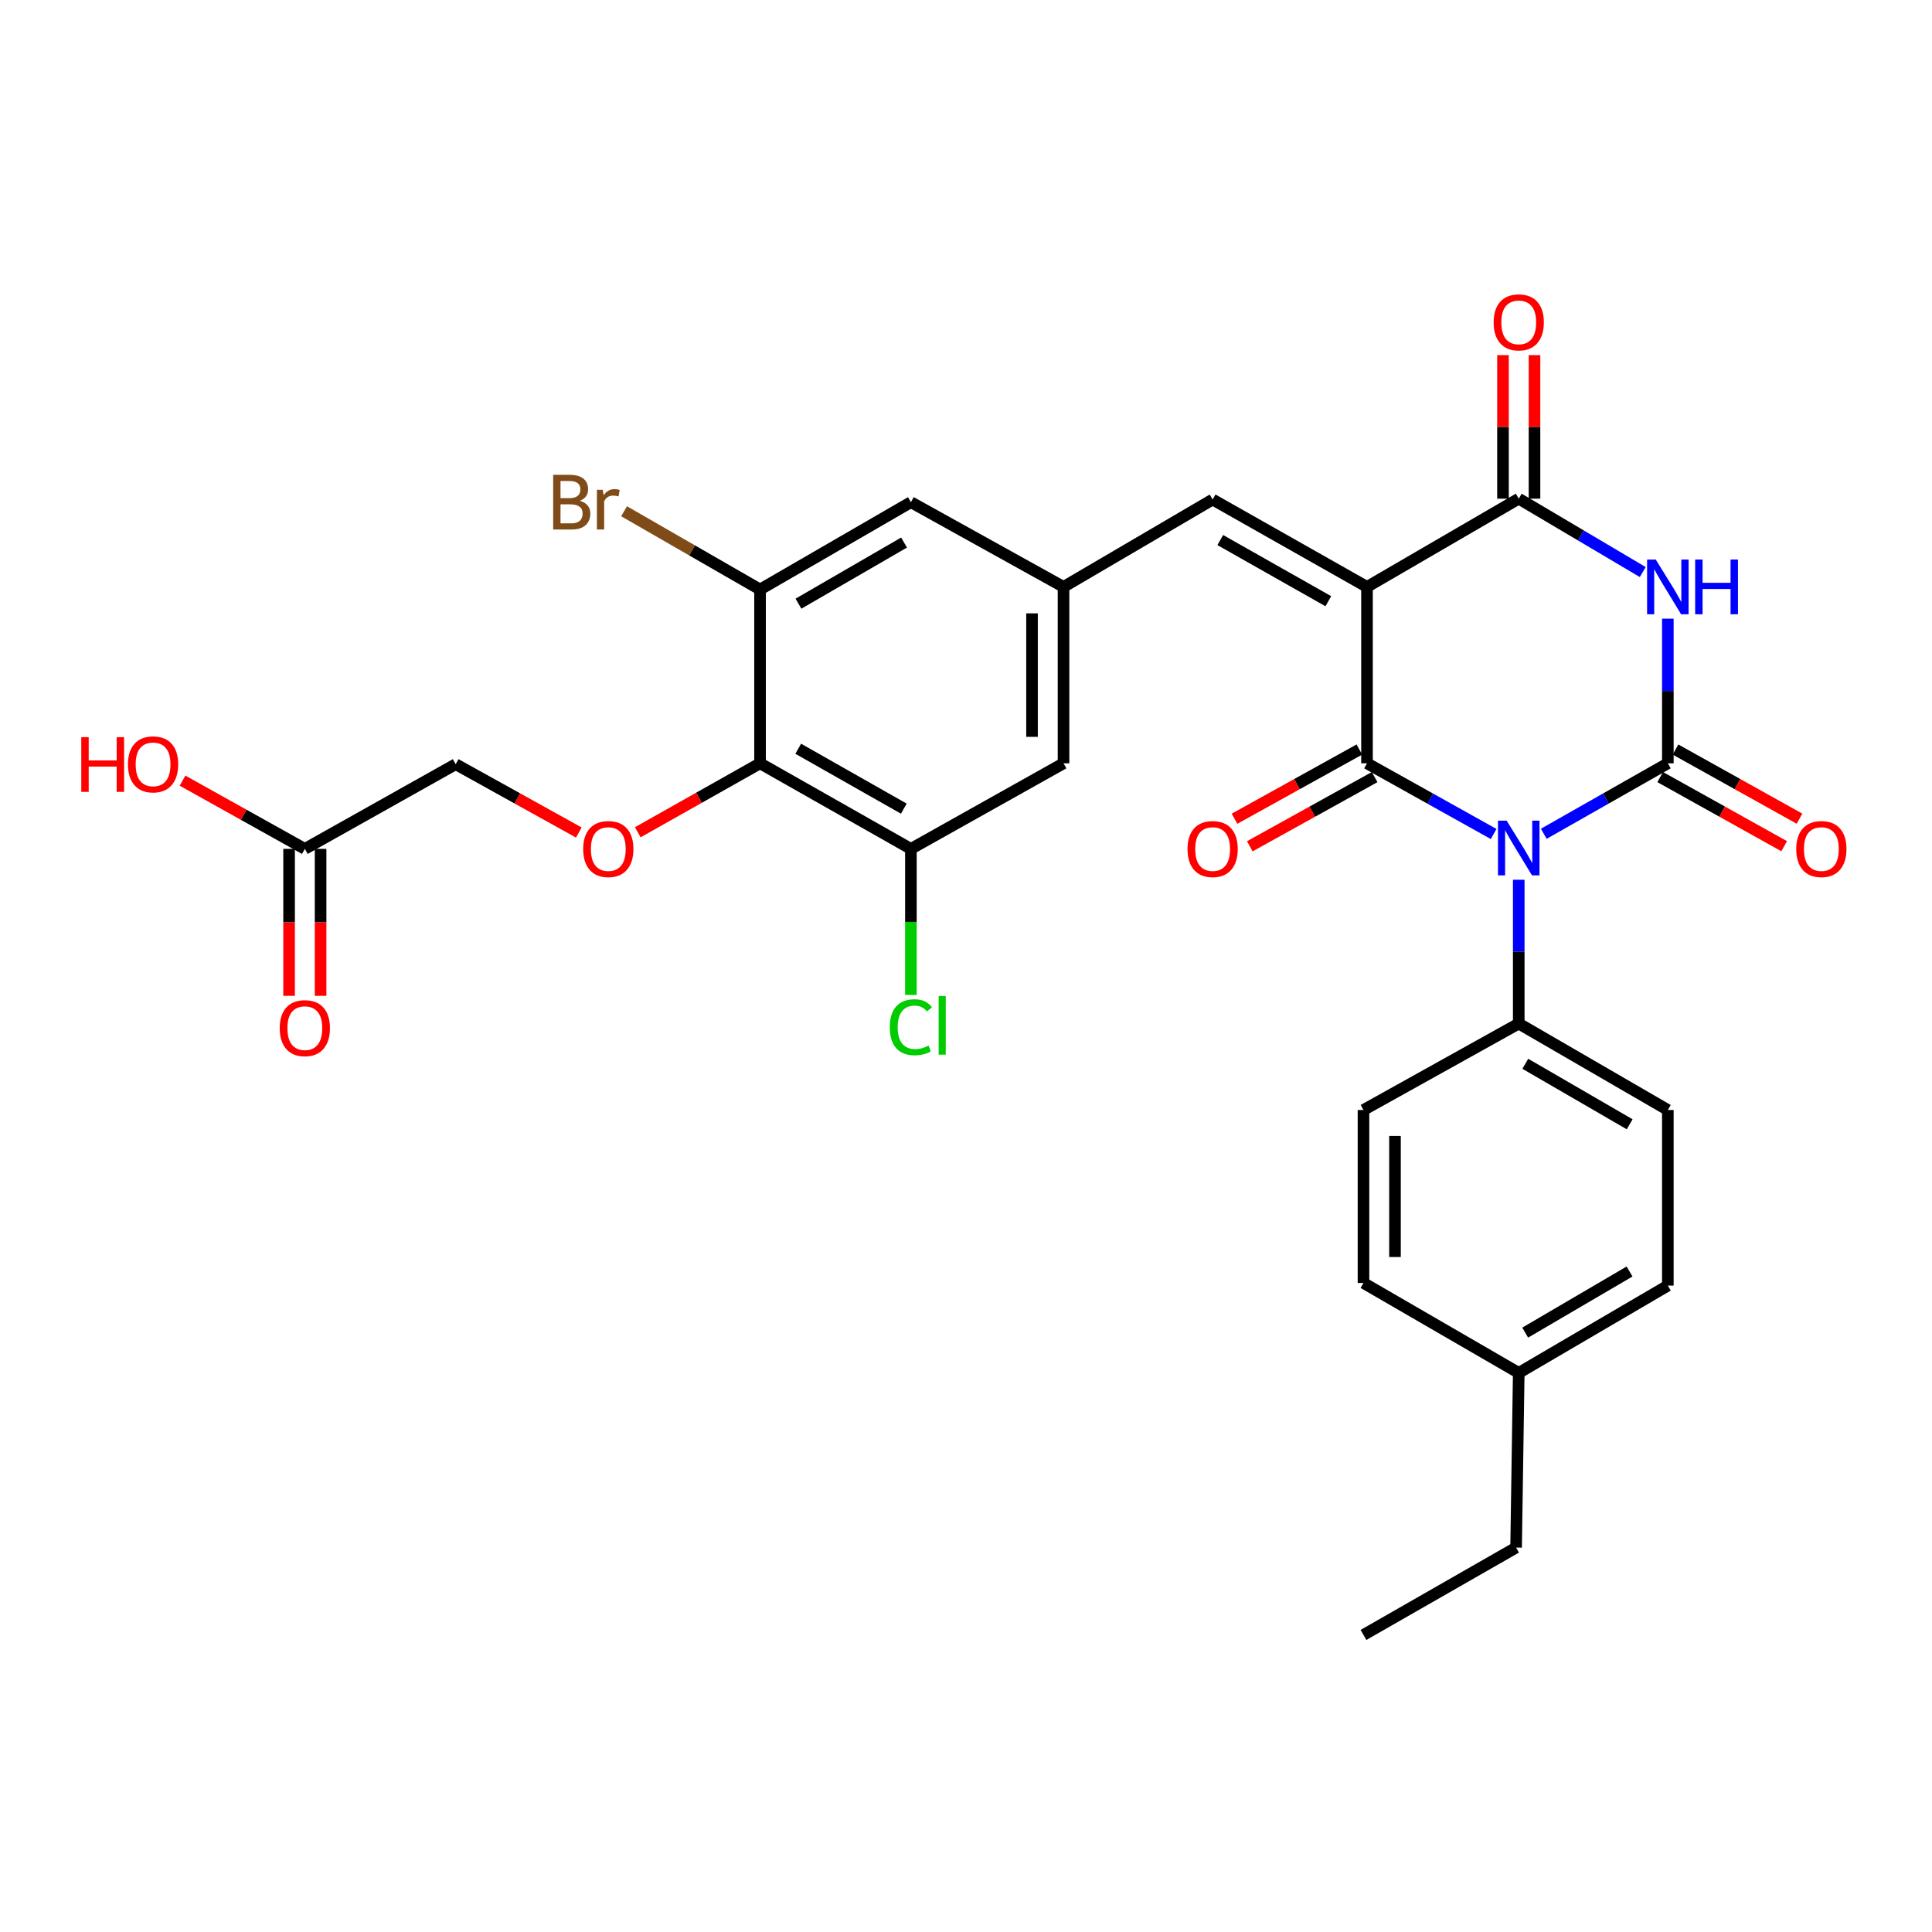 <?xml version='1.0' encoding='iso-8859-1'?>
<svg version='1.1' baseProfile='full'
              xmlns='http://www.w3.org/2000/svg'
                      xmlns:rdkit='http://www.rdkit.org/xml'
                      xmlns:xlink='http://www.w3.org/1999/xlink'
                  xml:space='preserve'
width='1000px' height='1000px' viewBox='0 0 1000 1000'>
<!-- END OF HEADER -->
<rect style='opacity:1.0;fill:#FFFFFF;stroke:none' width='1000' height='1000' x='0' y='0'> </rect>
<path class='bond-1' d='M 773.11,431.679 L 740.333,413.383' style='fill:none;fill-rule:evenodd;stroke:#0000FF;stroke-width:6px;stroke-linecap:butt;stroke-linejoin:miter;stroke-opacity:1' />
<path class='bond-1' d='M 740.333,413.383 L 707.557,395.088' style='fill:none;fill-rule:evenodd;stroke:#000000;stroke-width:6px;stroke-linecap:butt;stroke-linejoin:miter;stroke-opacity:1' />
<path class='bond-2' d='M 799.057,431.567 L 831.165,413.328' style='fill:none;fill-rule:evenodd;stroke:#0000FF;stroke-width:6px;stroke-linecap:butt;stroke-linejoin:miter;stroke-opacity:1' />
<path class='bond-2' d='M 831.165,413.328 L 863.272,395.088' style='fill:none;fill-rule:evenodd;stroke:#000000;stroke-width:6px;stroke-linecap:butt;stroke-linejoin:miter;stroke-opacity:1' />
<path class='bond-9' d='M 786.098,455.361 L 786.098,492.577' style='fill:none;fill-rule:evenodd;stroke:#0000FF;stroke-width:6px;stroke-linecap:butt;stroke-linejoin:miter;stroke-opacity:1' />
<path class='bond-9' d='M 786.098,492.577 L 786.098,529.793' style='fill:none;fill-rule:evenodd;stroke:#000000;stroke-width:6px;stroke-linecap:butt;stroke-linejoin:miter;stroke-opacity:1' />
<path class='bond-0' d='M 707.557,303.78 L 707.557,395.088' style='fill:none;fill-rule:evenodd;stroke:#000000;stroke-width:6px;stroke-linecap:butt;stroke-linejoin:miter;stroke-opacity:1' />
<path class='bond-5' d='M 707.557,303.78 L 627.656,258.553' style='fill:none;fill-rule:evenodd;stroke:#000000;stroke-width:6px;stroke-linecap:butt;stroke-linejoin:miter;stroke-opacity:1' />
<path class='bond-5' d='M 687.538,311.188 L 631.608,279.529' style='fill:none;fill-rule:evenodd;stroke:#000000;stroke-width:6px;stroke-linecap:butt;stroke-linejoin:miter;stroke-opacity:1' />
<path class='bond-30' d='M 707.557,303.78 L 786.098,258.109' style='fill:none;fill-rule:evenodd;stroke:#000000;stroke-width:6px;stroke-linecap:butt;stroke-linejoin:miter;stroke-opacity:1' />
<path class='bond-13' d='M 703.603,387.956 L 671.295,405.867' style='fill:none;fill-rule:evenodd;stroke:#000000;stroke-width:6px;stroke-linecap:butt;stroke-linejoin:miter;stroke-opacity:1' />
<path class='bond-13' d='M 671.295,405.867 L 638.986,423.778' style='fill:none;fill-rule:evenodd;stroke:#FF0000;stroke-width:6px;stroke-linecap:butt;stroke-linejoin:miter;stroke-opacity:1' />
<path class='bond-13' d='M 711.51,402.219 L 679.202,420.13' style='fill:none;fill-rule:evenodd;stroke:#000000;stroke-width:6px;stroke-linecap:butt;stroke-linejoin:miter;stroke-opacity:1' />
<path class='bond-13' d='M 679.202,420.13 L 646.893,438.041' style='fill:none;fill-rule:evenodd;stroke:#FF0000;stroke-width:6px;stroke-linecap:butt;stroke-linejoin:miter;stroke-opacity:1' />
<path class='bond-3' d='M 863.272,395.088 L 863.272,357.655' style='fill:none;fill-rule:evenodd;stroke:#000000;stroke-width:6px;stroke-linecap:butt;stroke-linejoin:miter;stroke-opacity:1' />
<path class='bond-3' d='M 863.272,357.655 L 863.272,320.223' style='fill:none;fill-rule:evenodd;stroke:#0000FF;stroke-width:6px;stroke-linecap:butt;stroke-linejoin:miter;stroke-opacity:1' />
<path class='bond-12' d='M 859.302,402.21 L 891.393,420.1' style='fill:none;fill-rule:evenodd;stroke:#000000;stroke-width:6px;stroke-linecap:butt;stroke-linejoin:miter;stroke-opacity:1' />
<path class='bond-12' d='M 891.393,420.1 L 923.484,437.99' style='fill:none;fill-rule:evenodd;stroke:#FF0000;stroke-width:6px;stroke-linecap:butt;stroke-linejoin:miter;stroke-opacity:1' />
<path class='bond-12' d='M 867.242,387.966 L 899.334,405.855' style='fill:none;fill-rule:evenodd;stroke:#000000;stroke-width:6px;stroke-linecap:butt;stroke-linejoin:miter;stroke-opacity:1' />
<path class='bond-12' d='M 899.334,405.855 L 931.425,423.745' style='fill:none;fill-rule:evenodd;stroke:#FF0000;stroke-width:6px;stroke-linecap:butt;stroke-linejoin:miter;stroke-opacity:1' />
<path class='bond-4' d='M 850.29,296.098 L 818.194,277.103' style='fill:none;fill-rule:evenodd;stroke:#0000FF;stroke-width:6px;stroke-linecap:butt;stroke-linejoin:miter;stroke-opacity:1' />
<path class='bond-4' d='M 818.194,277.103 L 786.098,258.109' style='fill:none;fill-rule:evenodd;stroke:#000000;stroke-width:6px;stroke-linecap:butt;stroke-linejoin:miter;stroke-opacity:1' />
<path class='bond-16' d='M 794.252,258.109 L 794.252,220.963' style='fill:none;fill-rule:evenodd;stroke:#000000;stroke-width:6px;stroke-linecap:butt;stroke-linejoin:miter;stroke-opacity:1' />
<path class='bond-16' d='M 794.252,220.963 L 794.252,183.817' style='fill:none;fill-rule:evenodd;stroke:#FF0000;stroke-width:6px;stroke-linecap:butt;stroke-linejoin:miter;stroke-opacity:1' />
<path class='bond-16' d='M 777.944,258.109 L 777.944,220.963' style='fill:none;fill-rule:evenodd;stroke:#000000;stroke-width:6px;stroke-linecap:butt;stroke-linejoin:miter;stroke-opacity:1' />
<path class='bond-16' d='M 777.944,220.963 L 777.944,183.817' style='fill:none;fill-rule:evenodd;stroke:#FF0000;stroke-width:6px;stroke-linecap:butt;stroke-linejoin:miter;stroke-opacity:1' />
<path class='bond-10' d='M 627.656,258.553 L 550.482,303.78' style='fill:none;fill-rule:evenodd;stroke:#000000;stroke-width:6px;stroke-linecap:butt;stroke-linejoin:miter;stroke-opacity:1' />
<path class='bond-6' d='M 393.399,395.088 L 471.479,439.382' style='fill:none;fill-rule:evenodd;stroke:#000000;stroke-width:6px;stroke-linecap:butt;stroke-linejoin:miter;stroke-opacity:1' />
<path class='bond-6' d='M 413.158,387.547 L 467.814,418.554' style='fill:none;fill-rule:evenodd;stroke:#000000;stroke-width:6px;stroke-linecap:butt;stroke-linejoin:miter;stroke-opacity:1' />
<path class='bond-11' d='M 393.399,395.088 L 361.755,412.934' style='fill:none;fill-rule:evenodd;stroke:#000000;stroke-width:6px;stroke-linecap:butt;stroke-linejoin:miter;stroke-opacity:1' />
<path class='bond-11' d='M 361.755,412.934 L 330.112,430.779' style='fill:none;fill-rule:evenodd;stroke:#FF0000;stroke-width:6px;stroke-linecap:butt;stroke-linejoin:miter;stroke-opacity:1' />
<path class='bond-32' d='M 393.399,395.088 L 393.399,305.13' style='fill:none;fill-rule:evenodd;stroke:#000000;stroke-width:6px;stroke-linecap:butt;stroke-linejoin:miter;stroke-opacity:1' />
<path class='bond-7' d='M 471.479,439.382 L 550.482,395.088' style='fill:none;fill-rule:evenodd;stroke:#000000;stroke-width:6px;stroke-linecap:butt;stroke-linejoin:miter;stroke-opacity:1' />
<path class='bond-22' d='M 471.479,439.382 L 471.479,477.178' style='fill:none;fill-rule:evenodd;stroke:#000000;stroke-width:6px;stroke-linecap:butt;stroke-linejoin:miter;stroke-opacity:1' />
<path class='bond-22' d='M 471.479,477.178 L 471.479,514.973' style='fill:none;fill-rule:evenodd;stroke:#00CC00;stroke-width:6px;stroke-linecap:butt;stroke-linejoin:miter;stroke-opacity:1' />
<path class='bond-8' d='M 393.399,305.13 L 471.479,259.93' style='fill:none;fill-rule:evenodd;stroke:#000000;stroke-width:6px;stroke-linecap:butt;stroke-linejoin:miter;stroke-opacity:1' />
<path class='bond-8' d='M 413.281,312.464 L 467.937,280.823' style='fill:none;fill-rule:evenodd;stroke:#000000;stroke-width:6px;stroke-linecap:butt;stroke-linejoin:miter;stroke-opacity:1' />
<path class='bond-23' d='M 393.399,305.13 L 358.211,284.88' style='fill:none;fill-rule:evenodd;stroke:#000000;stroke-width:6px;stroke-linecap:butt;stroke-linejoin:miter;stroke-opacity:1' />
<path class='bond-23' d='M 358.211,284.88 L 323.023,264.629' style='fill:none;fill-rule:evenodd;stroke:#7F4C19;stroke-width:6px;stroke-linecap:butt;stroke-linejoin:miter;stroke-opacity:1' />
<path class='bond-20' d='M 786.098,529.793 L 863.272,574.531' style='fill:none;fill-rule:evenodd;stroke:#000000;stroke-width:6px;stroke-linecap:butt;stroke-linejoin:miter;stroke-opacity:1' />
<path class='bond-20' d='M 789.495,550.612 L 843.517,581.929' style='fill:none;fill-rule:evenodd;stroke:#000000;stroke-width:6px;stroke-linecap:butt;stroke-linejoin:miter;stroke-opacity:1' />
<path class='bond-21' d='M 786.098,529.793 L 705.736,574.531' style='fill:none;fill-rule:evenodd;stroke:#000000;stroke-width:6px;stroke-linecap:butt;stroke-linejoin:miter;stroke-opacity:1' />
<path class='bond-14' d='M 550.482,303.78 L 471.479,259.93' style='fill:none;fill-rule:evenodd;stroke:#000000;stroke-width:6px;stroke-linecap:butt;stroke-linejoin:miter;stroke-opacity:1' />
<path class='bond-15' d='M 550.482,303.78 L 550.482,395.088' style='fill:none;fill-rule:evenodd;stroke:#000000;stroke-width:6px;stroke-linecap:butt;stroke-linejoin:miter;stroke-opacity:1' />
<path class='bond-15' d='M 534.174,317.476 L 534.174,381.392' style='fill:none;fill-rule:evenodd;stroke:#000000;stroke-width:6px;stroke-linecap:butt;stroke-linejoin:miter;stroke-opacity:1' />
<path class='bond-19' d='M 299.599,430.916 L 267.731,413.233' style='fill:none;fill-rule:evenodd;stroke:#FF0000;stroke-width:6px;stroke-linecap:butt;stroke-linejoin:miter;stroke-opacity:1' />
<path class='bond-19' d='M 267.731,413.233 L 235.863,395.55' style='fill:none;fill-rule:evenodd;stroke:#000000;stroke-width:6px;stroke-linecap:butt;stroke-linejoin:miter;stroke-opacity:1' />
<path class='bond-17' d='M 157.783,439.382 L 235.863,395.55' style='fill:none;fill-rule:evenodd;stroke:#000000;stroke-width:6px;stroke-linecap:butt;stroke-linejoin:miter;stroke-opacity:1' />
<path class='bond-18' d='M 149.629,439.382 L 149.629,477.415' style='fill:none;fill-rule:evenodd;stroke:#000000;stroke-width:6px;stroke-linecap:butt;stroke-linejoin:miter;stroke-opacity:1' />
<path class='bond-18' d='M 149.629,477.415 L 149.629,515.447' style='fill:none;fill-rule:evenodd;stroke:#FF0000;stroke-width:6px;stroke-linecap:butt;stroke-linejoin:miter;stroke-opacity:1' />
<path class='bond-18' d='M 165.937,439.382 L 165.937,477.415' style='fill:none;fill-rule:evenodd;stroke:#000000;stroke-width:6px;stroke-linecap:butt;stroke-linejoin:miter;stroke-opacity:1' />
<path class='bond-18' d='M 165.937,477.415 L 165.937,515.447' style='fill:none;fill-rule:evenodd;stroke:#FF0000;stroke-width:6px;stroke-linecap:butt;stroke-linejoin:miter;stroke-opacity:1' />
<path class='bond-24' d='M 157.783,439.382 L 126.132,421.721' style='fill:none;fill-rule:evenodd;stroke:#000000;stroke-width:6px;stroke-linecap:butt;stroke-linejoin:miter;stroke-opacity:1' />
<path class='bond-24' d='M 126.132,421.721 L 94.481,404.059' style='fill:none;fill-rule:evenodd;stroke:#FF0000;stroke-width:6px;stroke-linecap:butt;stroke-linejoin:miter;stroke-opacity:1' />
<path class='bond-26' d='M 863.272,574.531 L 863.272,665.422' style='fill:none;fill-rule:evenodd;stroke:#000000;stroke-width:6px;stroke-linecap:butt;stroke-linejoin:miter;stroke-opacity:1' />
<path class='bond-25' d='M 705.736,574.531 L 705.736,664.054' style='fill:none;fill-rule:evenodd;stroke:#000000;stroke-width:6px;stroke-linecap:butt;stroke-linejoin:miter;stroke-opacity:1' />
<path class='bond-25' d='M 722.044,587.96 L 722.044,650.625' style='fill:none;fill-rule:evenodd;stroke:#000000;stroke-width:6px;stroke-linecap:butt;stroke-linejoin:miter;stroke-opacity:1' />
<path class='bond-27' d='M 705.736,664.054 L 786.098,710.613' style='fill:none;fill-rule:evenodd;stroke:#000000;stroke-width:6px;stroke-linecap:butt;stroke-linejoin:miter;stroke-opacity:1' />
<path class='bond-31' d='M 863.272,665.422 L 786.098,710.613' style='fill:none;fill-rule:evenodd;stroke:#000000;stroke-width:6px;stroke-linecap:butt;stroke-linejoin:miter;stroke-opacity:1' />
<path class='bond-31' d='M 843.455,658.128 L 789.434,689.762' style='fill:none;fill-rule:evenodd;stroke:#000000;stroke-width:6px;stroke-linecap:butt;stroke-linejoin:miter;stroke-opacity:1' />
<path class='bond-28' d='M 786.098,710.613 L 784.73,801.024' style='fill:none;fill-rule:evenodd;stroke:#000000;stroke-width:6px;stroke-linecap:butt;stroke-linejoin:miter;stroke-opacity:1' />
<path class='bond-29' d='M 784.73,801.024 L 705.736,846.243' style='fill:none;fill-rule:evenodd;stroke:#000000;stroke-width:6px;stroke-linecap:butt;stroke-linejoin:miter;stroke-opacity:1' />
<path  class='atom-0' d='M 779.838 424.769
L 789.118 439.769
Q 790.038 441.249, 791.518 443.929
Q 792.998 446.609, 793.078 446.769
L 793.078 424.769
L 796.838 424.769
L 796.838 453.089
L 792.958 453.089
L 782.998 436.689
Q 781.838 434.769, 780.598 432.569
Q 779.398 430.369, 779.038 429.689
L 779.038 453.089
L 775.358 453.089
L 775.358 424.769
L 779.838 424.769
' fill='#0000FF'/>
<path  class='atom-4' d='M 857.012 289.62
L 866.292 304.62
Q 867.212 306.1, 868.692 308.78
Q 870.172 311.46, 870.252 311.62
L 870.252 289.62
L 874.012 289.62
L 874.012 317.94
L 870.132 317.94
L 860.172 301.54
Q 859.012 299.62, 857.772 297.42
Q 856.572 295.22, 856.212 294.54
L 856.212 317.94
L 852.532 317.94
L 852.532 289.62
L 857.012 289.62
' fill='#0000FF'/>
<path  class='atom-4' d='M 877.412 289.62
L 881.252 289.62
L 881.252 301.66
L 895.732 301.66
L 895.732 289.62
L 899.572 289.62
L 899.572 317.94
L 895.732 317.94
L 895.732 304.86
L 881.252 304.86
L 881.252 317.94
L 877.412 317.94
L 877.412 289.62
' fill='#0000FF'/>
<path  class='atom-12' d='M 301.857 439.462
Q 301.857 432.662, 305.217 428.862
Q 308.577 425.062, 314.857 425.062
Q 321.137 425.062, 324.497 428.862
Q 327.857 432.662, 327.857 439.462
Q 327.857 446.342, 324.457 450.262
Q 321.057 454.142, 314.857 454.142
Q 308.617 454.142, 305.217 450.262
Q 301.857 446.382, 301.857 439.462
M 314.857 450.942
Q 319.177 450.942, 321.497 448.062
Q 323.857 445.142, 323.857 439.462
Q 323.857 433.902, 321.497 431.102
Q 319.177 428.262, 314.857 428.262
Q 310.537 428.262, 308.177 431.062
Q 305.857 433.862, 305.857 439.462
Q 305.857 445.182, 308.177 448.062
Q 310.537 450.942, 314.857 450.942
' fill='#FF0000'/>
<path  class='atom-13' d='M 929.729 439.462
Q 929.729 432.662, 933.089 428.862
Q 936.449 425.062, 942.729 425.062
Q 949.009 425.062, 952.369 428.862
Q 955.729 432.662, 955.729 439.462
Q 955.729 446.342, 952.329 450.262
Q 948.929 454.142, 942.729 454.142
Q 936.489 454.142, 933.089 450.262
Q 929.729 446.382, 929.729 439.462
M 942.729 450.942
Q 947.049 450.942, 949.369 448.062
Q 951.729 445.142, 951.729 439.462
Q 951.729 433.902, 949.369 431.102
Q 947.049 428.262, 942.729 428.262
Q 938.409 428.262, 936.049 431.062
Q 933.729 433.862, 933.729 439.462
Q 933.729 445.182, 936.049 448.062
Q 938.409 450.942, 942.729 450.942
' fill='#FF0000'/>
<path  class='atom-14' d='M 614.656 439.462
Q 614.656 432.662, 618.016 428.862
Q 621.376 425.062, 627.656 425.062
Q 633.936 425.062, 637.296 428.862
Q 640.656 432.662, 640.656 439.462
Q 640.656 446.342, 637.256 450.262
Q 633.856 454.142, 627.656 454.142
Q 621.416 454.142, 618.016 450.262
Q 614.656 446.382, 614.656 439.462
M 627.656 450.942
Q 631.976 450.942, 634.296 448.062
Q 636.656 445.142, 636.656 439.462
Q 636.656 433.902, 634.296 431.102
Q 631.976 428.262, 627.656 428.262
Q 623.336 428.262, 620.976 431.062
Q 618.656 433.862, 618.656 439.462
Q 618.656 445.182, 620.976 448.062
Q 623.336 450.942, 627.656 450.942
' fill='#FF0000'/>
<path  class='atom-17' d='M 773.098 166.854
Q 773.098 160.054, 776.458 156.254
Q 779.818 152.454, 786.098 152.454
Q 792.378 152.454, 795.738 156.254
Q 799.098 160.054, 799.098 166.854
Q 799.098 173.734, 795.698 177.654
Q 792.298 181.534, 786.098 181.534
Q 779.858 181.534, 776.458 177.654
Q 773.098 173.774, 773.098 166.854
M 786.098 178.334
Q 790.418 178.334, 792.738 175.454
Q 795.098 172.534, 795.098 166.854
Q 795.098 161.294, 792.738 158.494
Q 790.418 155.654, 786.098 155.654
Q 781.778 155.654, 779.418 158.454
Q 777.098 161.254, 777.098 166.854
Q 777.098 172.574, 779.418 175.454
Q 781.778 178.334, 786.098 178.334
' fill='#FF0000'/>
<path  class='atom-19' d='M 144.783 532.165
Q 144.783 525.365, 148.143 521.565
Q 151.503 517.765, 157.783 517.765
Q 164.063 517.765, 167.423 521.565
Q 170.783 525.365, 170.783 532.165
Q 170.783 539.045, 167.383 542.965
Q 163.983 546.845, 157.783 546.845
Q 151.543 546.845, 148.143 542.965
Q 144.783 539.085, 144.783 532.165
M 157.783 543.645
Q 162.103 543.645, 164.423 540.765
Q 166.783 537.845, 166.783 532.165
Q 166.783 526.605, 164.423 523.805
Q 162.103 520.965, 157.783 520.965
Q 153.463 520.965, 151.103 523.765
Q 148.783 526.565, 148.783 532.165
Q 148.783 537.885, 151.103 540.765
Q 153.463 543.645, 157.783 543.645
' fill='#FF0000'/>
<path  class='atom-23' d='M 460.559 531.697
Q 460.559 524.657, 463.839 520.977
Q 467.159 517.257, 473.439 517.257
Q 479.279 517.257, 482.399 521.377
L 479.759 523.537
Q 477.479 520.537, 473.439 520.537
Q 469.159 520.537, 466.879 523.417
Q 464.639 526.257, 464.639 531.697
Q 464.639 537.297, 466.959 540.177
Q 469.319 543.057, 473.879 543.057
Q 476.999 543.057, 480.639 541.177
L 481.759 544.177
Q 480.279 545.137, 478.039 545.697
Q 475.799 546.257, 473.319 546.257
Q 467.159 546.257, 463.839 542.497
Q 460.559 538.737, 460.559 531.697
' fill='#00CC00'/>
<path  class='atom-23' d='M 485.839 515.537
L 489.519 515.537
L 489.519 545.897
L 485.839 545.897
L 485.839 515.537
' fill='#00CC00'/>
<path  class='atom-24' d='M 300.077 259.21
Q 302.797 259.97, 304.157 261.65
Q 305.557 263.29, 305.557 265.73
Q 305.557 269.65, 303.037 271.89
Q 300.557 274.09, 295.837 274.09
L 286.317 274.09
L 286.317 245.77
L 294.677 245.77
Q 299.517 245.77, 301.957 247.73
Q 304.397 249.69, 304.397 253.29
Q 304.397 257.57, 300.077 259.21
M 290.117 248.97
L 290.117 257.85
L 294.677 257.85
Q 297.477 257.85, 298.917 256.73
Q 300.397 255.57, 300.397 253.29
Q 300.397 248.97, 294.677 248.97
L 290.117 248.97
M 295.837 270.89
Q 298.597 270.89, 300.077 269.57
Q 301.557 268.25, 301.557 265.73
Q 301.557 263.41, 299.917 262.25
Q 298.317 261.05, 295.237 261.05
L 290.117 261.05
L 290.117 270.89
L 295.837 270.89
' fill='#7F4C19'/>
<path  class='atom-24' d='M 311.997 253.53
L 312.437 256.37
Q 314.597 253.17, 318.117 253.17
Q 319.237 253.17, 320.757 253.57
L 320.157 256.93
Q 318.437 256.53, 317.477 256.53
Q 315.797 256.53, 314.677 257.21
Q 313.597 257.85, 312.717 259.41
L 312.717 274.09
L 308.957 274.09
L 308.957 253.53
L 311.997 253.53
' fill='#7F4C19'/>
<path  class='atom-25' d='M 42.072 381.55
L 45.912 381.55
L 45.912 393.59
L 60.392 393.59
L 60.392 381.55
L 64.232 381.55
L 64.232 409.87
L 60.392 409.87
L 60.392 396.79
L 45.912 396.79
L 45.912 409.87
L 42.072 409.87
L 42.072 381.55
' fill='#FF0000'/>
<path  class='atom-25' d='M 66.232 395.63
Q 66.232 388.83, 69.592 385.03
Q 72.952 381.23, 79.232 381.23
Q 85.512 381.23, 88.872 385.03
Q 92.232 388.83, 92.232 395.63
Q 92.232 402.51, 88.832 406.43
Q 85.432 410.31, 79.232 410.31
Q 72.992 410.31, 69.592 406.43
Q 66.232 402.55, 66.232 395.63
M 79.232 407.11
Q 83.552 407.11, 85.872 404.23
Q 88.232 401.31, 88.232 395.63
Q 88.232 390.07, 85.872 387.27
Q 83.552 384.43, 79.232 384.43
Q 74.912 384.43, 72.552 387.23
Q 70.232 390.03, 70.232 395.63
Q 70.232 401.35, 72.552 404.23
Q 74.912 407.11, 79.232 407.11
' fill='#FF0000'/>
</svg>
